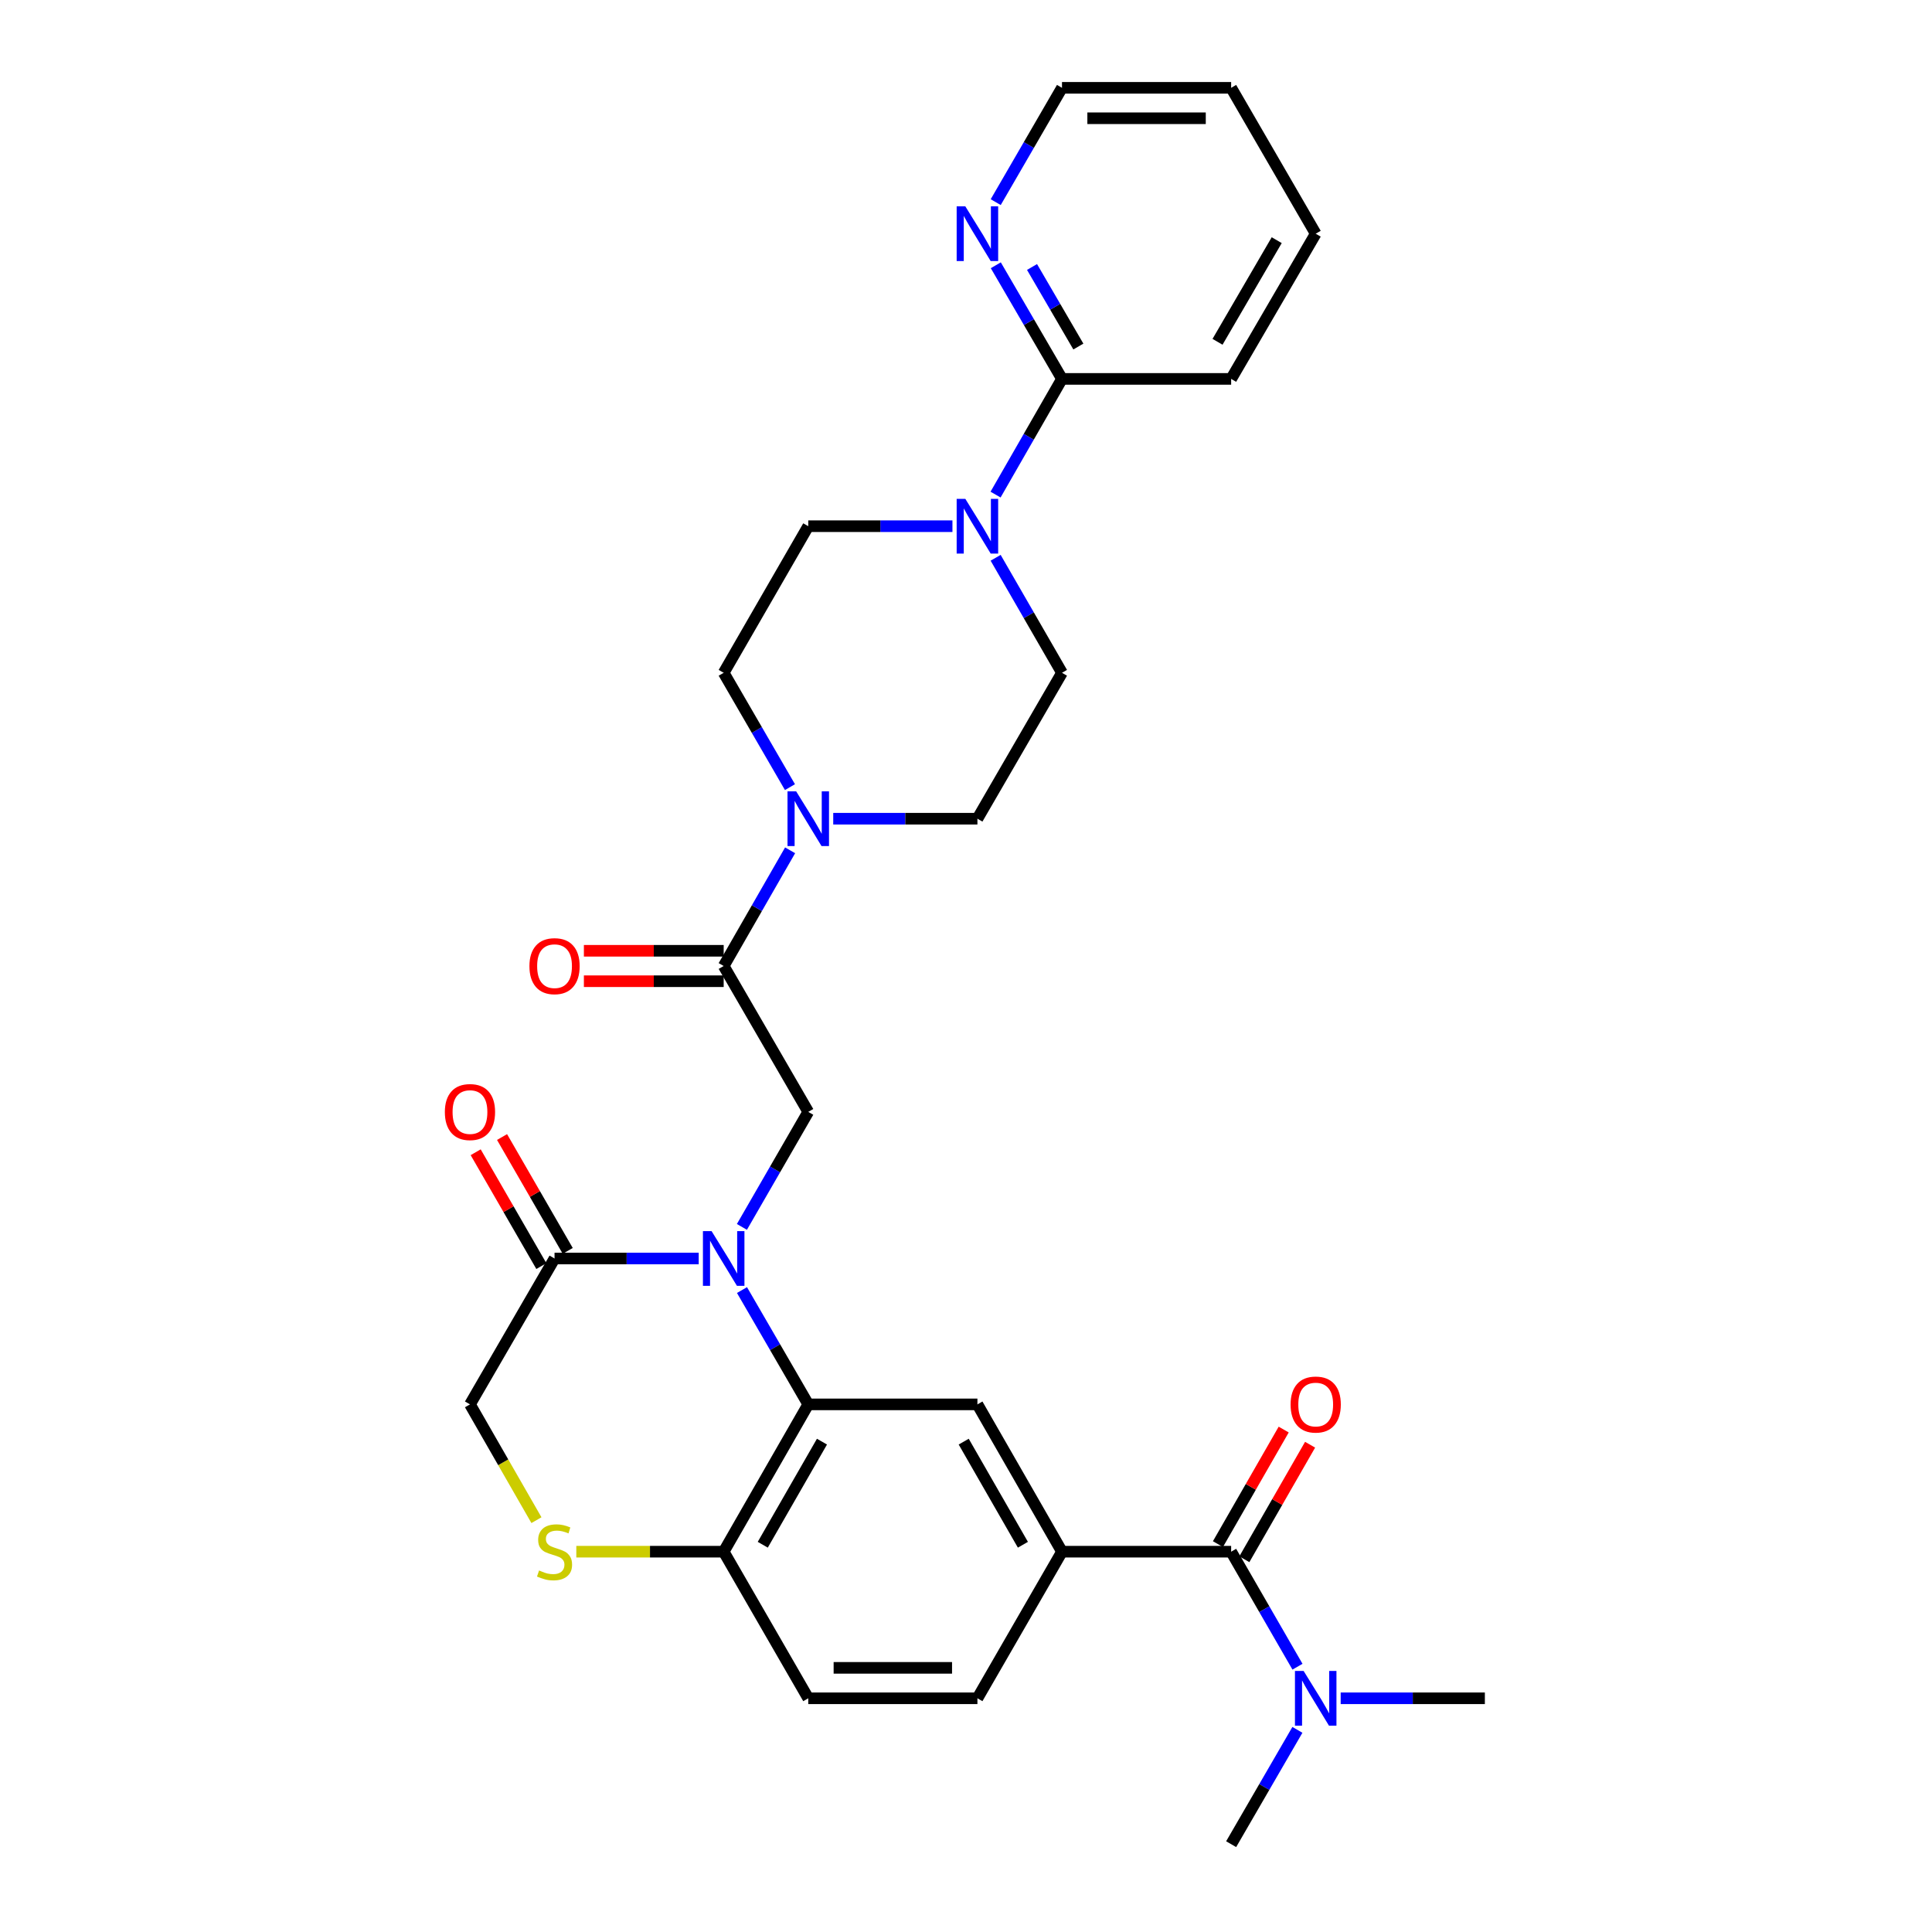 <?xml version='1.0' encoding='iso-8859-1'?>
<svg version='1.1' baseProfile='full'
              xmlns='http://www.w3.org/2000/svg'
                      xmlns:rdkit='http://www.rdkit.org/xml'
                      xmlns:xlink='http://www.w3.org/1999/xlink'
                  xml:space='preserve'
width='1000px' height='1000px' viewBox='0 0 1000 1000'>
<!-- END OF HEADER -->
<rect style='opacity:1.0;fill:#FFFFFF;stroke:none' width='1000' height='1000' x='0' y='0'> </rect>
<path class='bond-0' d='M 384.052,667.735 L 401.202,697.32' style='fill:none;fill-rule:evenodd;stroke:#0000FF;stroke-width:6px;stroke-linecap:butt;stroke-linejoin:miter;stroke-opacity:1' />
<path class='bond-0' d='M 401.202,697.32 L 418.352,726.905' style='fill:none;fill-rule:evenodd;stroke:#000000;stroke-width:6px;stroke-linecap:butt;stroke-linejoin:miter;stroke-opacity:1' />
<path class='bond-2' d='M 384.011,635.043 L 401.181,605.278' style='fill:none;fill-rule:evenodd;stroke:#0000FF;stroke-width:6px;stroke-linecap:butt;stroke-linejoin:miter;stroke-opacity:1' />
<path class='bond-2' d='M 401.181,605.278 L 418.352,575.512' style='fill:none;fill-rule:evenodd;stroke:#000000;stroke-width:6px;stroke-linecap:butt;stroke-linejoin:miter;stroke-opacity:1' />
<path class='bond-3' d='M 361.65,651.393 L 324.34,651.393' style='fill:none;fill-rule:evenodd;stroke:#0000FF;stroke-width:6px;stroke-linecap:butt;stroke-linejoin:miter;stroke-opacity:1' />
<path class='bond-3' d='M 324.34,651.393 L 287.031,651.393' style='fill:none;fill-rule:evenodd;stroke:#000000;stroke-width:6px;stroke-linecap:butt;stroke-linejoin:miter;stroke-opacity:1' />
<path class='bond-8' d='M 418.352,726.905 L 505.909,726.905' style='fill:none;fill-rule:evenodd;stroke:#000000;stroke-width:6px;stroke-linecap:butt;stroke-linejoin:miter;stroke-opacity:1' />
<path class='bond-11' d='M 418.352,726.905 L 374.578,803.153' style='fill:none;fill-rule:evenodd;stroke:#000000;stroke-width:6px;stroke-linecap:butt;stroke-linejoin:miter;stroke-opacity:1' />
<path class='bond-11' d='M 425.45,746.187 L 394.808,799.56' style='fill:none;fill-rule:evenodd;stroke:#000000;stroke-width:6px;stroke-linecap:butt;stroke-linejoin:miter;stroke-opacity:1' />
<path class='bond-1' d='M 374.578,500 L 418.352,575.512' style='fill:none;fill-rule:evenodd;stroke:#000000;stroke-width:6px;stroke-linecap:butt;stroke-linejoin:miter;stroke-opacity:1' />
<path class='bond-5' d='M 374.578,500 L 391.769,470.059' style='fill:none;fill-rule:evenodd;stroke:#000000;stroke-width:6px;stroke-linecap:butt;stroke-linejoin:miter;stroke-opacity:1' />
<path class='bond-5' d='M 391.769,470.059 L 408.96,440.119' style='fill:none;fill-rule:evenodd;stroke:#0000FF;stroke-width:6px;stroke-linecap:butt;stroke-linejoin:miter;stroke-opacity:1' />
<path class='bond-20' d='M 374.578,492.122 L 338.399,492.122' style='fill:none;fill-rule:evenodd;stroke:#000000;stroke-width:6px;stroke-linecap:butt;stroke-linejoin:miter;stroke-opacity:1' />
<path class='bond-20' d='M 338.399,492.122 L 302.219,492.122' style='fill:none;fill-rule:evenodd;stroke:#FF0000;stroke-width:6px;stroke-linecap:butt;stroke-linejoin:miter;stroke-opacity:1' />
<path class='bond-20' d='M 374.578,507.878 L 338.399,507.878' style='fill:none;fill-rule:evenodd;stroke:#000000;stroke-width:6px;stroke-linecap:butt;stroke-linejoin:miter;stroke-opacity:1' />
<path class='bond-20' d='M 338.399,507.878 L 302.219,507.878' style='fill:none;fill-rule:evenodd;stroke:#FF0000;stroke-width:6px;stroke-linecap:butt;stroke-linejoin:miter;stroke-opacity:1' />
<path class='bond-12' d='M 287.031,651.393 L 243.257,726.905' style='fill:none;fill-rule:evenodd;stroke:#000000;stroke-width:6px;stroke-linecap:butt;stroke-linejoin:miter;stroke-opacity:1' />
<path class='bond-21' d='M 293.854,647.456 L 276.856,617.991' style='fill:none;fill-rule:evenodd;stroke:#000000;stroke-width:6px;stroke-linecap:butt;stroke-linejoin:miter;stroke-opacity:1' />
<path class='bond-21' d='M 276.856,617.991 L 259.858,588.526' style='fill:none;fill-rule:evenodd;stroke:#FF0000;stroke-width:6px;stroke-linecap:butt;stroke-linejoin:miter;stroke-opacity:1' />
<path class='bond-21' d='M 280.207,655.329 L 263.209,625.864' style='fill:none;fill-rule:evenodd;stroke:#000000;stroke-width:6px;stroke-linecap:butt;stroke-linejoin:miter;stroke-opacity:1' />
<path class='bond-21' d='M 263.209,625.864 L 246.211,596.399' style='fill:none;fill-rule:evenodd;stroke:#FF0000;stroke-width:6px;stroke-linecap:butt;stroke-linejoin:miter;stroke-opacity:1' />
<path class='bond-4' d='M 637.24,803.153 L 549.683,803.153' style='fill:none;fill-rule:evenodd;stroke:#000000;stroke-width:6px;stroke-linecap:butt;stroke-linejoin:miter;stroke-opacity:1' />
<path class='bond-13' d='M 637.24,803.153 L 654.407,832.918' style='fill:none;fill-rule:evenodd;stroke:#000000;stroke-width:6px;stroke-linecap:butt;stroke-linejoin:miter;stroke-opacity:1' />
<path class='bond-13' d='M 654.407,832.918 L 671.575,862.683' style='fill:none;fill-rule:evenodd;stroke:#0000FF;stroke-width:6px;stroke-linecap:butt;stroke-linejoin:miter;stroke-opacity:1' />
<path class='bond-19' d='M 644.072,807.074 L 661.088,777.43' style='fill:none;fill-rule:evenodd;stroke:#000000;stroke-width:6px;stroke-linecap:butt;stroke-linejoin:miter;stroke-opacity:1' />
<path class='bond-19' d='M 661.088,777.43 L 678.104,747.785' style='fill:none;fill-rule:evenodd;stroke:#FF0000;stroke-width:6px;stroke-linecap:butt;stroke-linejoin:miter;stroke-opacity:1' />
<path class='bond-19' d='M 630.407,799.231 L 647.423,769.586' style='fill:none;fill-rule:evenodd;stroke:#000000;stroke-width:6px;stroke-linecap:butt;stroke-linejoin:miter;stroke-opacity:1' />
<path class='bond-19' d='M 647.423,769.586 L 664.439,739.941' style='fill:none;fill-rule:evenodd;stroke:#FF0000;stroke-width:6px;stroke-linecap:butt;stroke-linejoin:miter;stroke-opacity:1' />
<path class='bond-15' d='M 431.281,423.761 L 468.595,423.761' style='fill:none;fill-rule:evenodd;stroke:#0000FF;stroke-width:6px;stroke-linecap:butt;stroke-linejoin:miter;stroke-opacity:1' />
<path class='bond-15' d='M 468.595,423.761 L 505.909,423.761' style='fill:none;fill-rule:evenodd;stroke:#000000;stroke-width:6px;stroke-linecap:butt;stroke-linejoin:miter;stroke-opacity:1' />
<path class='bond-16' d='M 408.88,407.419 L 391.729,377.829' style='fill:none;fill-rule:evenodd;stroke:#0000FF;stroke-width:6px;stroke-linecap:butt;stroke-linejoin:miter;stroke-opacity:1' />
<path class='bond-16' d='M 391.729,377.829 L 374.578,348.24' style='fill:none;fill-rule:evenodd;stroke:#000000;stroke-width:6px;stroke-linecap:butt;stroke-linejoin:miter;stroke-opacity:1' />
<path class='bond-6' d='M 492.98,272.36 L 455.666,272.36' style='fill:none;fill-rule:evenodd;stroke:#0000FF;stroke-width:6px;stroke-linecap:butt;stroke-linejoin:miter;stroke-opacity:1' />
<path class='bond-6' d='M 455.666,272.36 L 418.352,272.36' style='fill:none;fill-rule:evenodd;stroke:#000000;stroke-width:6px;stroke-linecap:butt;stroke-linejoin:miter;stroke-opacity:1' />
<path class='bond-10' d='M 515.301,256.002 L 532.492,226.061' style='fill:none;fill-rule:evenodd;stroke:#0000FF;stroke-width:6px;stroke-linecap:butt;stroke-linejoin:miter;stroke-opacity:1' />
<path class='bond-10' d='M 532.492,226.061 L 549.683,196.121' style='fill:none;fill-rule:evenodd;stroke:#000000;stroke-width:6px;stroke-linecap:butt;stroke-linejoin:miter;stroke-opacity:1' />
<path class='bond-32' d='M 515.341,288.71 L 532.512,318.475' style='fill:none;fill-rule:evenodd;stroke:#0000FF;stroke-width:6px;stroke-linecap:butt;stroke-linejoin:miter;stroke-opacity:1' />
<path class='bond-32' d='M 532.512,318.475 L 549.683,348.24' style='fill:none;fill-rule:evenodd;stroke:#000000;stroke-width:6px;stroke-linecap:butt;stroke-linejoin:miter;stroke-opacity:1' />
<path class='bond-7' d='M 549.683,803.153 L 505.909,726.905' style='fill:none;fill-rule:evenodd;stroke:#000000;stroke-width:6px;stroke-linecap:butt;stroke-linejoin:miter;stroke-opacity:1' />
<path class='bond-7' d='M 529.453,799.56 L 498.811,746.187' style='fill:none;fill-rule:evenodd;stroke:#000000;stroke-width:6px;stroke-linecap:butt;stroke-linejoin:miter;stroke-opacity:1' />
<path class='bond-31' d='M 549.683,803.153 L 505.909,879.033' style='fill:none;fill-rule:evenodd;stroke:#000000;stroke-width:6px;stroke-linecap:butt;stroke-linejoin:miter;stroke-opacity:1' />
<path class='bond-9' d='M 277.662,786.835 L 260.459,756.87' style='fill:none;fill-rule:evenodd;stroke:#CCCC00;stroke-width:6px;stroke-linecap:butt;stroke-linejoin:miter;stroke-opacity:1' />
<path class='bond-9' d='M 260.459,756.87 L 243.257,726.905' style='fill:none;fill-rule:evenodd;stroke:#000000;stroke-width:6px;stroke-linecap:butt;stroke-linejoin:miter;stroke-opacity:1' />
<path class='bond-30' d='M 298.299,803.153 L 336.439,803.153' style='fill:none;fill-rule:evenodd;stroke:#CCCC00;stroke-width:6px;stroke-linecap:butt;stroke-linejoin:miter;stroke-opacity:1' />
<path class='bond-30' d='M 336.439,803.153 L 374.578,803.153' style='fill:none;fill-rule:evenodd;stroke:#000000;stroke-width:6px;stroke-linecap:butt;stroke-linejoin:miter;stroke-opacity:1' />
<path class='bond-14' d='M 549.683,196.121 L 532.553,166.711' style='fill:none;fill-rule:evenodd;stroke:#000000;stroke-width:6px;stroke-linecap:butt;stroke-linejoin:miter;stroke-opacity:1' />
<path class='bond-14' d='M 532.553,166.711 L 515.423,137.301' style='fill:none;fill-rule:evenodd;stroke:#0000FF;stroke-width:6px;stroke-linecap:butt;stroke-linejoin:miter;stroke-opacity:1' />
<path class='bond-14' d='M 558.158,179.368 L 546.168,158.781' style='fill:none;fill-rule:evenodd;stroke:#000000;stroke-width:6px;stroke-linecap:butt;stroke-linejoin:miter;stroke-opacity:1' />
<path class='bond-14' d='M 546.168,158.781 L 534.177,138.194' style='fill:none;fill-rule:evenodd;stroke:#0000FF;stroke-width:6px;stroke-linecap:butt;stroke-linejoin:miter;stroke-opacity:1' />
<path class='bond-24' d='M 549.683,196.121 L 637.24,196.121' style='fill:none;fill-rule:evenodd;stroke:#000000;stroke-width:6px;stroke-linecap:butt;stroke-linejoin:miter;stroke-opacity:1' />
<path class='bond-23' d='M 374.578,803.153 L 418.352,879.033' style='fill:none;fill-rule:evenodd;stroke:#000000;stroke-width:6px;stroke-linecap:butt;stroke-linejoin:miter;stroke-opacity:1' />
<path class='bond-26' d='M 693.934,879.033 L 731.248,879.033' style='fill:none;fill-rule:evenodd;stroke:#0000FF;stroke-width:6px;stroke-linecap:butt;stroke-linejoin:miter;stroke-opacity:1' />
<path class='bond-26' d='M 731.248,879.033 L 768.562,879.033' style='fill:none;fill-rule:evenodd;stroke:#000000;stroke-width:6px;stroke-linecap:butt;stroke-linejoin:miter;stroke-opacity:1' />
<path class='bond-27' d='M 671.534,895.375 L 654.387,924.96' style='fill:none;fill-rule:evenodd;stroke:#0000FF;stroke-width:6px;stroke-linecap:butt;stroke-linejoin:miter;stroke-opacity:1' />
<path class='bond-27' d='M 654.387,924.96 L 637.24,954.545' style='fill:none;fill-rule:evenodd;stroke:#000000;stroke-width:6px;stroke-linecap:butt;stroke-linejoin:miter;stroke-opacity:1' />
<path class='bond-25' d='M 515.382,104.625 L 532.533,75.04' style='fill:none;fill-rule:evenodd;stroke:#0000FF;stroke-width:6px;stroke-linecap:butt;stroke-linejoin:miter;stroke-opacity:1' />
<path class='bond-25' d='M 532.533,75.04 L 549.683,45.455' style='fill:none;fill-rule:evenodd;stroke:#000000;stroke-width:6px;stroke-linecap:butt;stroke-linejoin:miter;stroke-opacity:1' />
<path class='bond-18' d='M 505.909,423.761 L 549.683,348.24' style='fill:none;fill-rule:evenodd;stroke:#000000;stroke-width:6px;stroke-linecap:butt;stroke-linejoin:miter;stroke-opacity:1' />
<path class='bond-17' d='M 374.578,348.24 L 418.352,272.36' style='fill:none;fill-rule:evenodd;stroke:#000000;stroke-width:6px;stroke-linecap:butt;stroke-linejoin:miter;stroke-opacity:1' />
<path class='bond-22' d='M 505.909,879.033 L 418.352,879.033' style='fill:none;fill-rule:evenodd;stroke:#000000;stroke-width:6px;stroke-linecap:butt;stroke-linejoin:miter;stroke-opacity:1' />
<path class='bond-22' d='M 492.776,863.277 L 431.486,863.277' style='fill:none;fill-rule:evenodd;stroke:#000000;stroke-width:6px;stroke-linecap:butt;stroke-linejoin:miter;stroke-opacity:1' />
<path class='bond-28' d='M 637.24,196.121 L 681.005,120.967' style='fill:none;fill-rule:evenodd;stroke:#000000;stroke-width:6px;stroke-linecap:butt;stroke-linejoin:miter;stroke-opacity:1' />
<path class='bond-28' d='M 630.189,176.919 L 660.825,124.311' style='fill:none;fill-rule:evenodd;stroke:#000000;stroke-width:6px;stroke-linecap:butt;stroke-linejoin:miter;stroke-opacity:1' />
<path class='bond-33' d='M 549.683,45.455 L 637.24,45.455' style='fill:none;fill-rule:evenodd;stroke:#000000;stroke-width:6px;stroke-linecap:butt;stroke-linejoin:miter;stroke-opacity:1' />
<path class='bond-33' d='M 562.817,61.21 L 624.106,61.21' style='fill:none;fill-rule:evenodd;stroke:#000000;stroke-width:6px;stroke-linecap:butt;stroke-linejoin:miter;stroke-opacity:1' />
<path class='bond-29' d='M 681.005,120.967 L 637.24,45.455' style='fill:none;fill-rule:evenodd;stroke:#000000;stroke-width:6px;stroke-linecap:butt;stroke-linejoin:miter;stroke-opacity:1' />
<path  class='atom-0' d='M 368.318 637.233
L 377.598 652.233
Q 378.518 653.713, 379.998 656.393
Q 381.478 659.073, 381.558 659.233
L 381.558 637.233
L 385.318 637.233
L 385.318 665.553
L 381.438 665.553
L 371.478 649.153
Q 370.318 647.233, 369.078 645.033
Q 367.878 642.833, 367.518 642.153
L 367.518 665.553
L 363.838 665.553
L 363.838 637.233
L 368.318 637.233
' fill='#0000FF'/>
<path  class='atom-6' d='M 412.092 409.601
L 421.372 424.601
Q 422.292 426.081, 423.772 428.761
Q 425.252 431.441, 425.332 431.601
L 425.332 409.601
L 429.092 409.601
L 429.092 437.921
L 425.212 437.921
L 415.252 421.521
Q 414.092 419.601, 412.852 417.401
Q 411.652 415.201, 411.292 414.521
L 411.292 437.921
L 407.612 437.921
L 407.612 409.601
L 412.092 409.601
' fill='#0000FF'/>
<path  class='atom-7' d='M 499.649 258.2
L 508.929 273.2
Q 509.849 274.68, 511.329 277.36
Q 512.809 280.04, 512.889 280.2
L 512.889 258.2
L 516.649 258.2
L 516.649 286.52
L 512.769 286.52
L 502.809 270.12
Q 501.649 268.2, 500.409 266
Q 499.209 263.8, 498.849 263.12
L 498.849 286.52
L 495.169 286.52
L 495.169 258.2
L 499.649 258.2
' fill='#0000FF'/>
<path  class='atom-10' d='M 279.031 812.873
Q 279.351 812.993, 280.671 813.553
Q 281.991 814.113, 283.431 814.473
Q 284.911 814.793, 286.351 814.793
Q 289.031 814.793, 290.591 813.513
Q 292.151 812.193, 292.151 809.913
Q 292.151 808.353, 291.351 807.393
Q 290.591 806.433, 289.391 805.913
Q 288.191 805.393, 286.191 804.793
Q 283.671 804.033, 282.151 803.313
Q 280.671 802.593, 279.591 801.073
Q 278.551 799.553, 278.551 796.993
Q 278.551 793.433, 280.951 791.233
Q 283.391 789.033, 288.191 789.033
Q 291.471 789.033, 295.191 790.593
L 294.271 793.673
Q 290.871 792.273, 288.311 792.273
Q 285.551 792.273, 284.031 793.433
Q 282.511 794.553, 282.551 796.513
Q 282.551 798.033, 283.311 798.953
Q 284.111 799.873, 285.231 800.393
Q 286.391 800.913, 288.311 801.513
Q 290.871 802.313, 292.391 803.113
Q 293.911 803.913, 294.991 805.553
Q 296.111 807.153, 296.111 809.913
Q 296.111 813.833, 293.471 815.953
Q 290.871 818.033, 286.511 818.033
Q 283.991 818.033, 282.071 817.473
Q 280.191 816.953, 277.951 816.033
L 279.031 812.873
' fill='#CCCC00'/>
<path  class='atom-14' d='M 674.745 864.873
L 684.025 879.873
Q 684.945 881.353, 686.425 884.033
Q 687.905 886.713, 687.985 886.873
L 687.985 864.873
L 691.745 864.873
L 691.745 893.193
L 687.865 893.193
L 677.905 876.793
Q 676.745 874.873, 675.505 872.673
Q 674.305 870.473, 673.945 869.793
L 673.945 893.193
L 670.265 893.193
L 670.265 864.873
L 674.745 864.873
' fill='#0000FF'/>
<path  class='atom-15' d='M 499.649 106.807
L 508.929 121.807
Q 509.849 123.287, 511.329 125.967
Q 512.809 128.647, 512.889 128.807
L 512.889 106.807
L 516.649 106.807
L 516.649 135.127
L 512.769 135.127
L 502.809 118.727
Q 501.649 116.807, 500.409 114.607
Q 499.209 112.407, 498.849 111.727
L 498.849 135.127
L 495.169 135.127
L 495.169 106.807
L 499.649 106.807
' fill='#0000FF'/>
<path  class='atom-20' d='M 668.005 726.985
Q 668.005 720.185, 671.365 716.385
Q 674.725 712.585, 681.005 712.585
Q 687.285 712.585, 690.645 716.385
Q 694.005 720.185, 694.005 726.985
Q 694.005 733.865, 690.605 737.785
Q 687.205 741.665, 681.005 741.665
Q 674.765 741.665, 671.365 737.785
Q 668.005 733.905, 668.005 726.985
M 681.005 738.465
Q 685.325 738.465, 687.645 735.585
Q 690.005 732.665, 690.005 726.985
Q 690.005 721.425, 687.645 718.625
Q 685.325 715.785, 681.005 715.785
Q 676.685 715.785, 674.325 718.585
Q 672.005 721.385, 672.005 726.985
Q 672.005 732.705, 674.325 735.585
Q 676.685 738.465, 681.005 738.465
' fill='#FF0000'/>
<path  class='atom-21' d='M 274.031 500.08
Q 274.031 493.28, 277.391 489.48
Q 280.751 485.68, 287.031 485.68
Q 293.311 485.68, 296.671 489.48
Q 300.031 493.28, 300.031 500.08
Q 300.031 506.96, 296.631 510.88
Q 293.231 514.76, 287.031 514.76
Q 280.791 514.76, 277.391 510.88
Q 274.031 507, 274.031 500.08
M 287.031 511.56
Q 291.351 511.56, 293.671 508.68
Q 296.031 505.76, 296.031 500.08
Q 296.031 494.52, 293.671 491.72
Q 291.351 488.88, 287.031 488.88
Q 282.711 488.88, 280.351 491.68
Q 278.031 494.48, 278.031 500.08
Q 278.031 505.8, 280.351 508.68
Q 282.711 511.56, 287.031 511.56
' fill='#FF0000'/>
<path  class='atom-22' d='M 230.257 575.592
Q 230.257 568.792, 233.617 564.992
Q 236.977 561.192, 243.257 561.192
Q 249.537 561.192, 252.897 564.992
Q 256.257 568.792, 256.257 575.592
Q 256.257 582.472, 252.857 586.392
Q 249.457 590.272, 243.257 590.272
Q 237.017 590.272, 233.617 586.392
Q 230.257 582.512, 230.257 575.592
M 243.257 587.072
Q 247.577 587.072, 249.897 584.192
Q 252.257 581.272, 252.257 575.592
Q 252.257 570.032, 249.897 567.232
Q 247.577 564.392, 243.257 564.392
Q 238.937 564.392, 236.577 567.192
Q 234.257 569.992, 234.257 575.592
Q 234.257 581.312, 236.577 584.192
Q 238.937 587.072, 243.257 587.072
' fill='#FF0000'/>
</svg>
